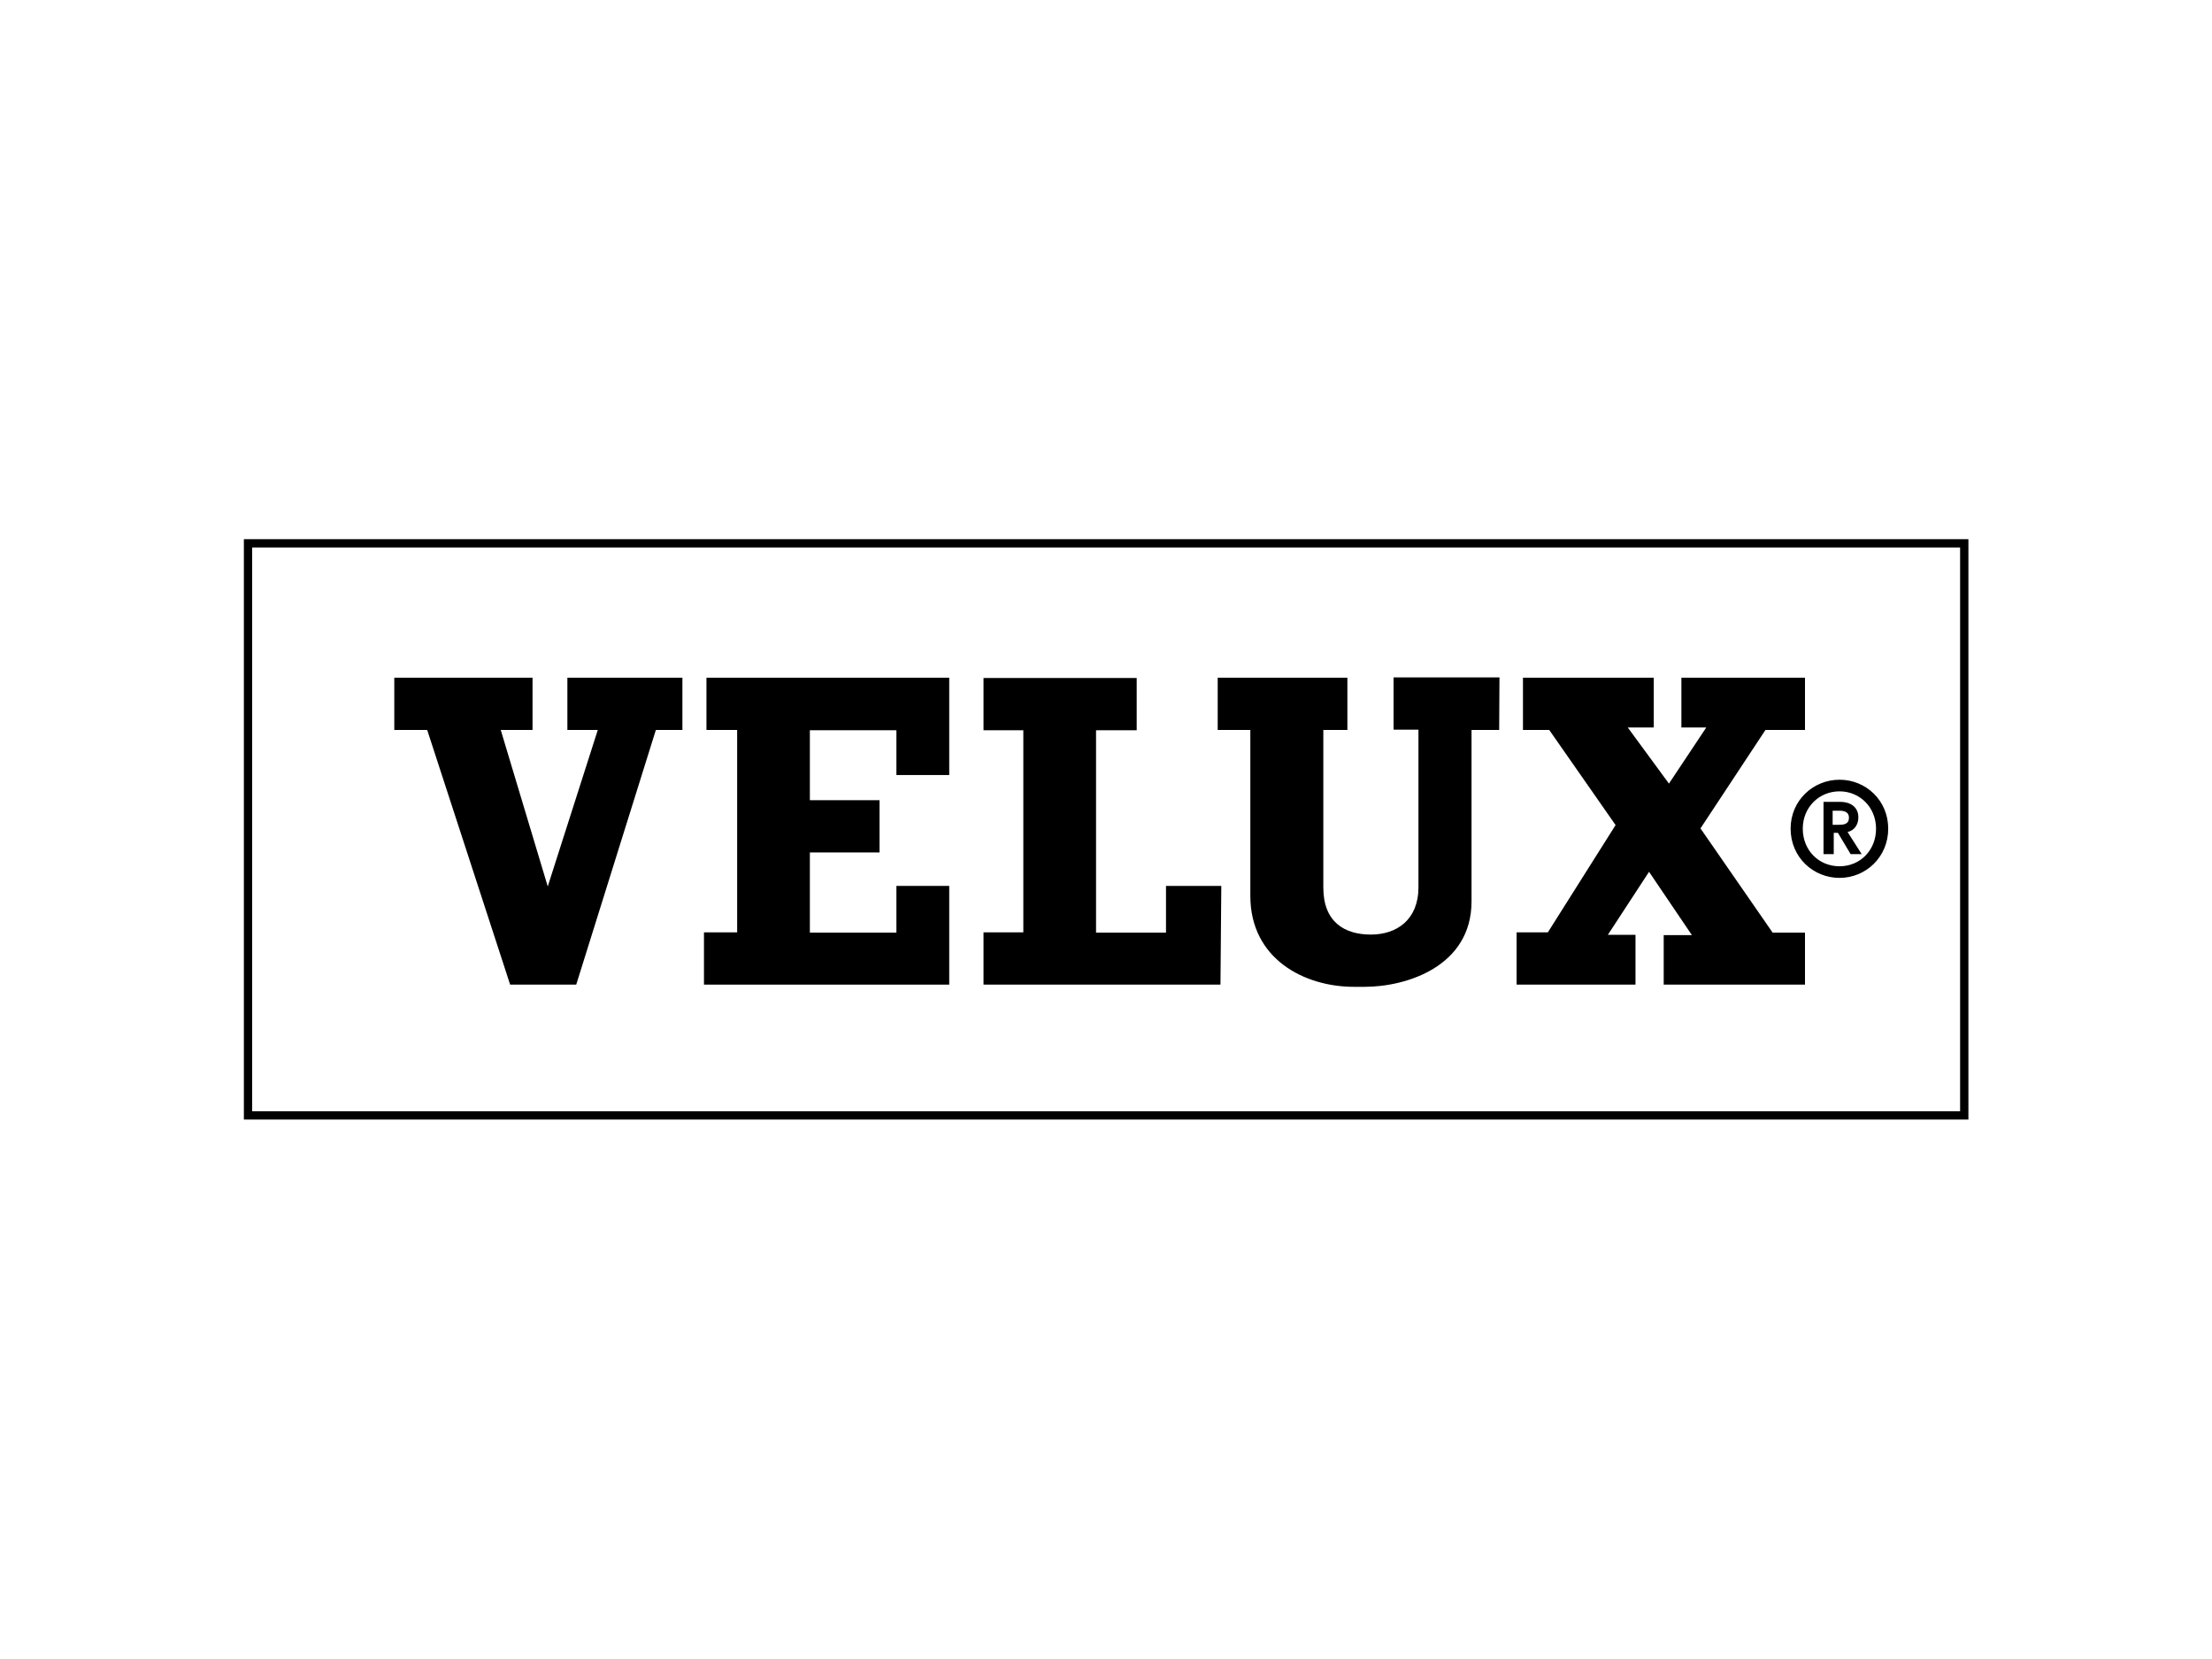 <?xml version="1.0" encoding="utf-8"?>
<!-- Generator: Adobe Illustrator 25.2.3, SVG Export Plug-In . SVG Version: 6.00 Build 0)  -->
<svg version="1.1" id="Layer_1" xmlns="http://www.w3.org/2000/svg" xmlns:xlink="http://www.w3.org/1999/xlink" x="0px" y="0px"
	 viewBox="0 0 800 600" style="enable-background:new 0 0 800 600;" xml:space="preserve">
<style type="text/css">
	.st0{fill:none;stroke:#000000;stroke-width:3;stroke-miterlimit:10;}
	.st1{fill-rule:evenodd;clip-rule:evenodd;}
	.st2{fill-rule:evenodd;clip-rule:evenodd;stroke:#000000;stroke-miterlimit:10;}
</style>
<g>
	<path class="st0" d="M89.7,196.5v206.9h620.7V196.5H89.7z"/>
</g>
<polygon class="st1" points="246.8,264 237.2,264 208.4,356.1 184.5,356.1 154.5,264 142.6,264 142.6,245.1 192.6,245.1 192.6,264 
	181.1,264 198.1,320.6 216.2,264 205.2,264 205.2,245.1 246.8,245.1 "/>
<polygon class="st1" points="343.3,280.3 324.2,280.3 324.2,264.1 292.9,264.1 292.9,289.4 318.1,289.4 318.1,308.3 292.9,308.3 
	292.9,337.3 324.2,337.3 324.2,320.4 343.3,320.4 343.3,356.1 254.6,356.1 254.6,337.2 266.6,337.2 266.6,264 255.5,264 
	255.5,245.1 343.3,245.1 "/>
<polygon class="st1" points="441.4,356.1 355.7,356.1 355.7,337.2 370.1,337.2 370.1,264.1 355.7,264.1 355.7,245.2 411.1,245.2 
	411.1,264.1 396.4,264.1 396.4,337.3 421.7,337.3 421.7,320.4 441.7,320.4 "/>
<path class="st1" d="M542.2,264h-10v62c0,23.5-23.5,30.9-38.7,30.9h-3.8c-18,0-37.5-10.1-37.5-32.9v-60h-11.8v-18.9h11.8h26.4h8.7
	V264h-8.7v57c0,12.5,7.7,17,17.2,17c9.4,0,17.2-5.4,17.2-17.1v-57h-9V245h9h19.3h10L542.2,264L542.2,264z"/>
<polygon class="st1" points="652.8,356.1 601.7,356.1 601.7,338.2 611.9,338.2 596.4,315.3 581.5,338.1 591.5,338.1 591.5,356.1 
	548.5,356.1 548.5,337.2 559.8,337.2 584.3,298.4 560.3,264 550.8,264 550.8,245.1 598.1,245.1 598.1,263.1 588.7,263.1 
	603.6,283.4 617.1,263.1 608.1,263.1 608.1,245.1 652.8,245.1 652.8,264 638.5,264 615,299.6 641.1,337.3 652.8,337.3 "/>
<path class="st2" d="M665.3,282.5c-9.3,0-17.2,7.3-17.2,17.2c0,10,7.9,17.3,17.2,17.3c9.2,0,17.1-7.3,17.1-17.3
	C682.4,289.8,674.6,282.5,665.3,282.5z M665.3,313.8c-7.8,0-13.8-6-13.8-14.1c0-8,6.1-14,13.8-14c7.6,0,13.7,6,13.7,14
	C679,307.8,673,313.8,665.3,313.8z"/>
<path class="st1" d="M668.2,300.9c2.4-0.5,4-2.7,3.9-5.5c-0.1-3.7-3.1-5.4-6.5-5.4h-6.1v18.9h3.7v-7.7h1.5l4.6,7.7h4L668.2,300.9z
	 M664.8,298.3h-2v-5.1h2.4c1.7,0,3.5,0.4,3.5,2.5C668.7,298.1,666.9,298.3,664.8,298.3z"/>
</svg>
